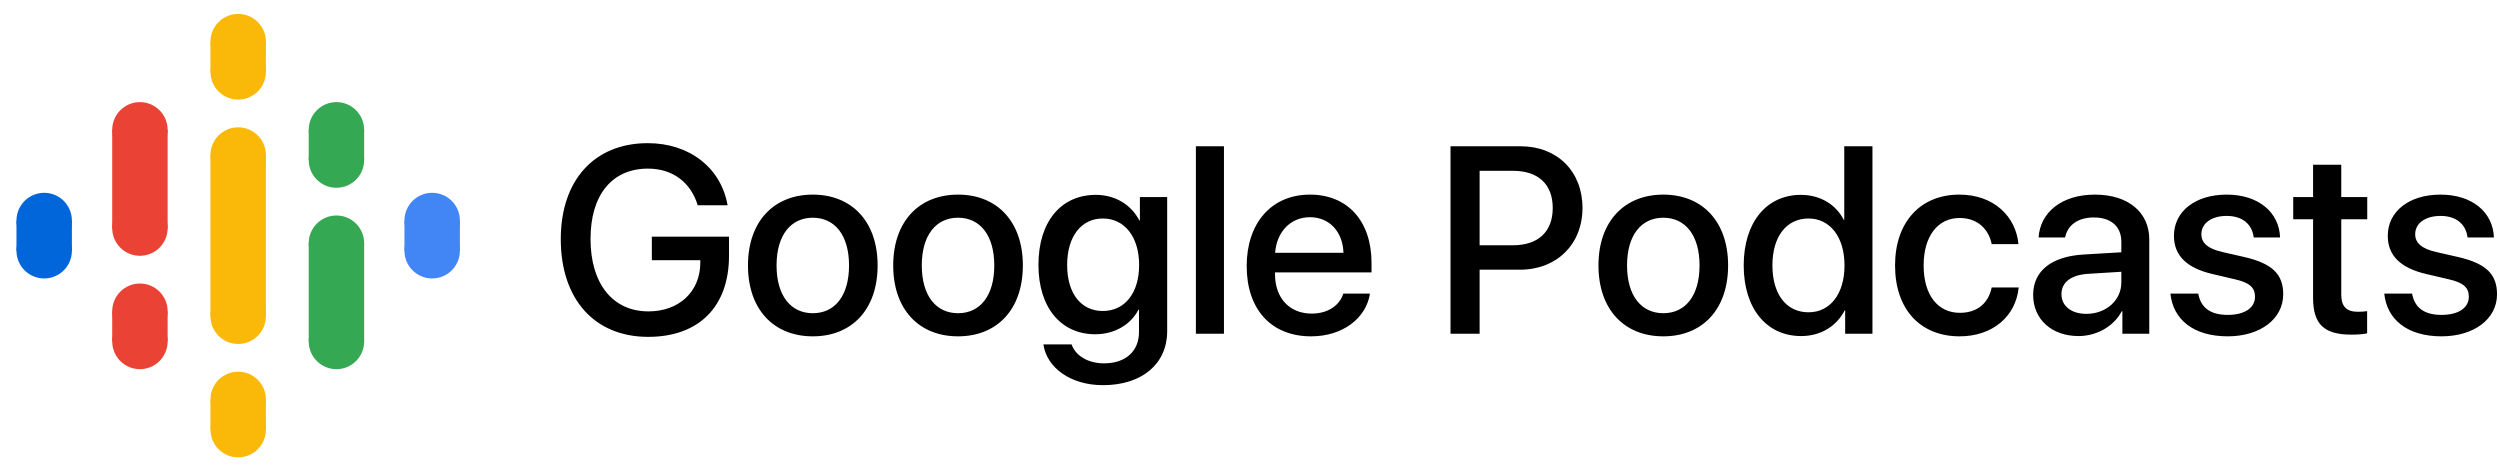 <svg width="148" height="28" viewBox="0 0 148 28" fill="none" xmlns="http://www.w3.org/2000/svg">
<path fill-rule="evenodd" clip-rule="evenodd" d="M12.46 9.177V13.155V14.745V18.723H15.741V14.745V13.155V9.177H12.46Z" fill="#FAB908"/>
<path d="M2.616 14.696C3.522 14.696 4.256 13.961 4.256 13.055C4.256 12.149 3.522 11.414 2.616 11.414C1.71 11.414 0.975 12.149 0.975 13.055C0.975 13.961 1.71 14.696 2.616 14.696Z" fill="#0066D9"/>
<path d="M2.616 16.485C3.522 16.485 4.256 15.751 4.256 14.845C4.256 13.939 3.522 13.204 2.616 13.204C1.71 13.204 0.975 13.939 0.975 14.845C0.975 15.751 1.71 16.485 2.616 16.485Z" fill="#0066D9"/>
<path d="M4.256 13.055H0.975V14.845H4.256V13.055Z" fill="#0066D9"/>
<path d="M25.584 16.485C26.491 16.485 27.225 15.751 27.225 14.845C27.225 13.939 26.491 13.204 25.584 13.204C24.678 13.204 23.944 13.939 23.944 14.845C23.944 15.751 24.678 16.485 25.584 16.485Z" fill="#4285F4"/>
<path d="M25.584 14.696C26.491 14.696 27.225 13.961 27.225 13.055C27.225 12.149 26.491 11.414 25.584 11.414C24.678 11.414 23.944 12.149 23.944 13.055C23.944 13.961 24.678 14.696 25.584 14.696Z" fill="#4285F4"/>
<path d="M23.944 14.845H27.225V13.055H23.944V14.845Z" fill="#4285F4"/>
<path d="M8.283 20.065C9.189 20.065 9.924 19.331 9.924 18.424C9.924 17.518 9.189 16.784 8.283 16.784C7.377 16.784 6.643 17.518 6.643 18.424C6.643 19.331 7.377 20.065 8.283 20.065Z" fill="#EA4335"/>
<path d="M8.283 21.855C9.189 21.855 9.924 21.12 9.924 20.214C9.924 19.308 9.189 18.573 8.283 18.573C7.377 18.573 6.643 19.308 6.643 20.214C6.643 21.12 7.377 21.855 8.283 21.855Z" fill="#EA4335"/>
<path d="M9.924 18.424H6.643V20.214H9.924V18.424Z" fill="#EA4335"/>
<path d="M8.283 9.326C9.189 9.326 9.924 8.592 9.924 7.686C9.924 6.78 9.189 6.045 8.283 6.045C7.377 6.045 6.643 6.78 6.643 7.686C6.643 8.592 7.377 9.326 8.283 9.326Z" fill="#EA4335"/>
<path d="M8.283 15.143C9.189 15.143 9.924 14.409 9.924 13.503C9.924 12.597 9.189 11.862 8.283 11.862C7.377 11.862 6.643 12.597 6.643 13.503C6.643 14.409 7.377 15.143 8.283 15.143Z" fill="#EA4335"/>
<path d="M9.924 7.686H6.643V13.54H9.924V7.686Z" fill="#EA4335"/>
<path d="M19.917 11.116C20.823 11.116 21.558 10.382 21.558 9.475C21.558 8.569 20.823 7.835 19.917 7.835C19.011 7.835 18.276 8.569 18.276 9.475C18.276 10.382 19.011 11.116 19.917 11.116Z" fill="#34A853"/>
<path d="M19.917 9.326C20.823 9.326 21.558 8.592 21.558 7.686C21.558 6.78 20.823 6.045 19.917 6.045C19.011 6.045 18.276 6.78 18.276 7.686C18.276 8.592 19.011 9.326 19.917 9.326Z" fill="#34A853"/>
<path d="M18.276 9.475H21.558V7.686H18.276V9.475Z" fill="#34A853"/>
<path d="M14.1 5.896C15.006 5.896 15.741 5.161 15.741 4.255C15.741 3.349 15.006 2.615 14.1 2.615C13.194 2.615 12.46 3.349 12.46 4.255C12.46 5.161 13.194 5.896 14.1 5.896Z" fill="#FAB908"/>
<path d="M14.1 4.106C15.006 4.106 15.741 3.372 15.741 2.466C15.741 1.559 15.006 0.825 14.1 0.825C13.194 0.825 12.46 1.559 12.46 2.466C12.46 3.372 13.194 4.106 14.1 4.106Z" fill="#FAB908"/>
<path d="M12.46 4.255H15.741V2.466L12.46 2.466V4.255Z" fill="#FAB908"/>
<path d="M14.1 27.075C15.006 27.075 15.741 26.34 15.741 25.434C15.741 24.528 15.006 23.794 14.1 23.794C13.194 23.794 12.46 24.528 12.46 25.434C12.46 26.34 13.194 27.075 14.1 27.075Z" fill="#FAB908"/>
<path d="M14.1 25.285C15.006 25.285 15.741 24.551 15.741 23.645C15.741 22.738 15.006 22.004 14.1 22.004C13.194 22.004 12.46 22.738 12.46 23.645C12.46 24.551 13.194 25.285 14.1 25.285Z" fill="#FAB908"/>
<path d="M12.46 25.434H15.741V23.645H12.46V25.434Z" fill="#FAB908"/>
<path d="M19.917 21.855C20.823 21.855 21.558 21.12 21.558 20.214C21.558 19.308 20.823 18.573 19.917 18.573C19.011 18.573 18.276 19.308 18.276 20.214C18.276 21.12 19.011 21.855 19.917 21.855Z" fill="#34A853"/>
<path d="M19.917 16.038C20.823 16.038 21.558 15.303 21.558 14.397C21.558 13.491 20.823 12.757 19.917 12.757C19.011 12.757 18.276 13.491 18.276 14.397C18.276 15.303 19.011 16.038 19.917 16.038Z" fill="#34A853"/>
<path d="M18.276 20.214H21.558V14.397H18.276V20.214Z" fill="#34A853"/>
<path d="M14.1 10.818C15.006 10.818 15.741 10.083 15.741 9.177C15.741 8.271 15.006 7.537 14.1 7.537C13.194 7.537 12.46 8.271 12.46 9.177C12.46 10.083 13.194 10.818 14.1 10.818Z" fill="#FAB908"/>
<path d="M14.1 20.363C15.006 20.363 15.741 19.629 15.741 18.723C15.741 17.817 15.006 17.082 14.1 17.082C13.194 17.082 12.46 17.817 12.46 18.723C12.46 19.629 13.194 20.363 14.1 20.363Z" fill="#FAB908"/>
<path d="M38.374 19.942C41.381 19.942 43.157 18.15 43.157 15.143V14.012H38.589V15.404H41.458V15.596C41.435 17.281 40.189 18.434 38.389 18.434C36.274 18.434 34.959 16.796 34.959 14.143C34.959 11.536 36.236 9.982 38.358 9.982C39.804 9.982 40.889 10.774 41.304 12.151H43.073C42.688 9.936 40.819 8.475 38.351 8.475C35.19 8.475 33.198 10.659 33.198 14.158C33.198 17.719 35.198 19.942 38.374 19.942ZM48.118 19.911C50.432 19.911 51.955 18.319 51.955 15.712C51.955 13.112 50.425 11.521 48.118 11.521C45.81 11.521 44.28 13.112 44.28 15.712C44.28 18.319 45.803 19.911 48.118 19.911ZM48.118 18.542C46.818 18.542 45.972 17.511 45.972 15.712C45.972 13.92 46.818 12.889 48.118 12.889C49.417 12.889 50.263 13.92 50.263 15.712C50.263 17.511 49.425 18.542 48.118 18.542ZM56.716 19.911C59.03 19.911 60.553 18.319 60.553 15.712C60.553 13.112 59.023 11.521 56.716 11.521C54.408 11.521 52.878 13.112 52.878 15.712C52.878 18.319 54.401 19.911 56.716 19.911ZM56.716 18.542C55.416 18.542 54.57 17.511 54.57 15.712C54.57 13.92 55.416 12.889 56.716 12.889C58.015 12.889 58.861 13.92 58.861 15.712C58.861 17.511 58.023 18.542 56.716 18.542ZM65.298 22.802C67.605 22.802 69.097 21.541 69.097 19.611V11.667H67.482V13.051H67.451C66.959 12.113 66.021 11.536 64.875 11.536C62.799 11.536 61.476 13.136 61.476 15.681C61.476 18.203 62.806 19.788 64.837 19.788C65.99 19.788 66.944 19.211 67.398 18.334H67.428V19.665C67.428 20.772 66.659 21.51 65.36 21.51C64.414 21.51 63.675 21.064 63.437 20.388H61.768C61.976 21.787 63.391 22.802 65.298 22.802ZM65.283 18.411C64.006 18.411 63.175 17.381 63.175 15.689C63.175 14.005 64.006 12.935 65.283 12.935C66.582 12.935 67.436 14.028 67.436 15.689C67.436 17.358 66.582 18.411 65.283 18.411ZM72.458 19.757V8.66H70.797V19.757H72.458ZM77.618 19.911C79.472 19.911 80.871 18.857 81.102 17.381H79.525C79.302 18.088 78.603 18.565 77.657 18.565C76.326 18.565 75.48 17.634 75.48 16.227V16.127H81.194V15.558C81.194 13.105 79.795 11.521 77.549 11.521C75.265 11.521 73.804 13.212 73.804 15.75C73.804 18.303 75.242 19.911 77.618 19.911ZM79.533 14.966H75.488C75.573 13.743 76.388 12.859 77.549 12.859C78.71 12.859 79.495 13.728 79.533 14.966ZM87.593 19.757V15.966H89.977C92.153 15.966 93.683 14.474 93.683 12.305C93.683 10.144 92.184 8.66 90.031 8.66H85.87V19.757H87.593ZM89.569 14.52H87.593V10.113H89.577C91.069 10.113 91.922 10.913 91.922 12.313C91.922 13.712 91.069 14.52 89.569 14.52ZM98.467 19.911C100.782 19.911 102.304 18.319 102.304 15.712C102.304 13.112 100.774 11.521 98.467 11.521C96.16 11.521 94.629 13.112 94.629 15.712C94.629 18.319 96.152 19.911 98.467 19.911ZM98.467 18.542C97.167 18.542 96.321 17.511 96.321 15.712C96.321 13.92 97.167 12.889 98.467 12.889C99.767 12.889 100.613 13.92 100.613 15.712C100.613 17.511 99.774 18.542 98.467 18.542ZM106.626 19.895C107.803 19.895 108.726 19.303 109.203 18.38H109.234V19.757H110.849V8.66H109.18V13.012H109.149C108.695 12.12 107.772 11.536 106.611 11.536C104.581 11.536 103.227 13.159 103.227 15.712C103.227 18.265 104.581 19.895 106.626 19.895ZM107.065 18.488C105.75 18.488 104.927 17.419 104.927 15.712C104.927 14.012 105.75 12.935 107.065 12.935C108.341 12.935 109.195 14.035 109.195 15.712C109.195 17.404 108.341 18.488 107.065 18.488ZM116.009 19.911C117.954 19.911 119.331 18.742 119.508 17.019H117.908C117.716 17.957 117.047 18.519 116.024 18.519C114.732 18.519 113.879 17.488 113.879 15.712C113.879 13.974 114.724 12.905 116.009 12.905C117.093 12.905 117.739 13.589 117.908 14.451H119.493C119.346 12.859 118.078 11.521 115.993 11.521C113.694 11.521 112.187 13.143 112.187 15.712C112.187 18.326 113.694 19.911 116.009 19.911ZM123.053 19.895C124.114 19.895 125.137 19.326 125.606 18.427H125.645V19.757H127.237V14.181C127.237 12.559 125.983 11.521 124.022 11.521C122.023 11.521 120.777 12.597 120.685 14.058H122.253C122.4 13.335 122.999 12.874 123.961 12.874C124.976 12.874 125.583 13.412 125.583 14.312V14.935L123.369 15.066C121.446 15.174 120.362 16.043 120.362 17.457C120.362 18.911 121.469 19.895 123.053 19.895ZM123.515 18.58C122.623 18.58 122.038 18.119 122.038 17.411C122.038 16.719 122.599 16.281 123.592 16.212L125.583 16.089V16.727C125.583 17.78 124.676 18.58 123.515 18.58ZM131.882 19.911C133.789 19.911 135.166 18.896 135.166 17.419C135.166 16.25 134.535 15.604 132.882 15.22L131.567 14.92C130.69 14.72 130.321 14.374 130.321 13.866C130.321 13.22 130.921 12.782 131.82 12.782C132.751 12.782 133.328 13.274 133.42 14.058H134.981C134.927 12.566 133.704 11.521 131.82 11.521C129.959 11.521 128.698 12.513 128.698 13.958C128.698 15.135 129.459 15.873 130.997 16.227L132.312 16.535C133.197 16.735 133.497 17.042 133.497 17.565C133.497 18.227 132.882 18.642 131.882 18.642C130.867 18.642 130.29 18.227 130.136 17.381H128.49C128.644 18.919 129.859 19.911 131.882 19.911ZM139.211 19.811C139.58 19.811 139.949 19.78 140.134 19.734V18.419C140.026 18.442 139.757 18.457 139.588 18.457C138.911 18.457 138.603 18.142 138.603 17.442V12.982H140.141V11.667H138.603V9.752H136.934V11.667H135.758V12.982H136.934V17.627C136.934 19.188 137.573 19.811 139.211 19.811ZM144.54 19.911C146.448 19.911 147.824 18.896 147.824 17.419C147.824 16.25 147.193 15.604 145.54 15.22L144.225 14.92C143.348 14.72 142.979 14.374 142.979 13.866C142.979 13.22 143.579 12.782 144.479 12.782C145.409 12.782 145.986 13.274 146.078 14.058H147.64C147.586 12.566 146.363 11.521 144.479 11.521C142.618 11.521 141.356 12.513 141.356 13.958C141.356 15.135 142.118 15.873 143.656 16.227L144.971 16.535C145.855 16.735 146.155 17.042 146.155 17.565C146.155 18.227 145.54 18.642 144.54 18.642C143.525 18.642 142.948 18.227 142.795 17.381H141.149C141.303 18.919 142.518 19.911 144.54 19.911Z" fill="black"/>
</svg>
